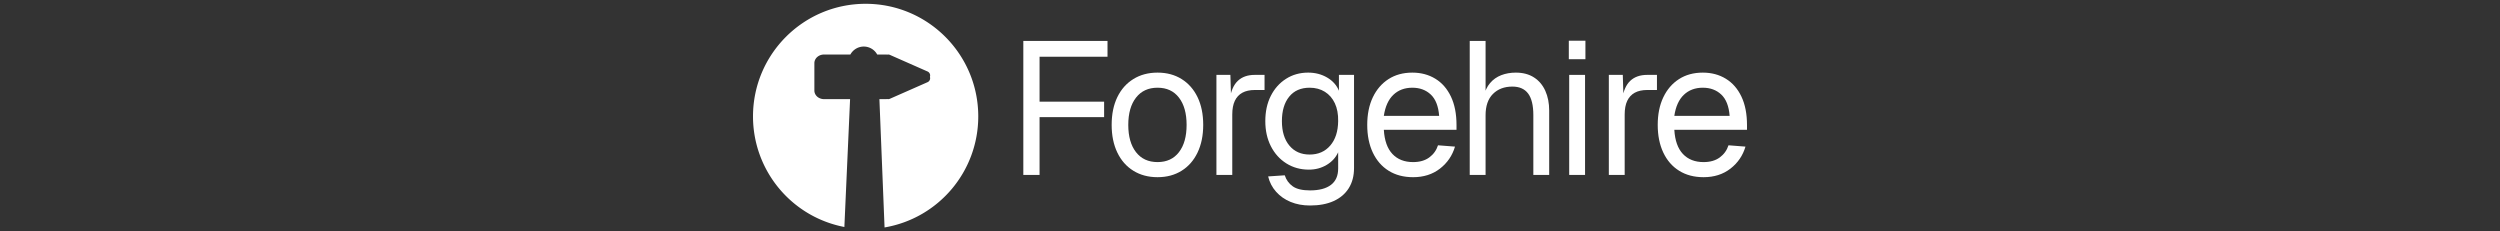 <svg xmlns="http://www.w3.org/2000/svg" version="1.1" xmlns:xlink="http://www.w3.org/1999/xlink" width="2000" height="185" viewBox="0 0 2000 185"><rect x="0" y="0" width="2000" height="185" fill="#333333" stroke="none"/><svg xml:space="preserve" width="2000" height="185" data-version="2" data-id="lg_hp6GqC03idlVpBM2Sk" viewBox="0 0 813 185" x="0" y="0"><rect width="100%" height="100%" fill="transparent"></rect><path fill="#fff" d="M225.16 139.94V32.73h67.35v12.68h-60.85l6.49-6.64v49.22l-6.49-6.64h58.13v12.38h-58.13l6.49-6.64v52.85Z" paint-order="stroke"></path><rect width="67.35" height="107.21" x="-33.67" y="-53.6" fill="none" rx="0" ry="0" transform="translate(259.33 86.83)"></rect><path fill="#fff" d="M332.53 141.75q-11.03 0-19.33-5.14-8.31-5.13-12.84-14.57-4.53-9.44-4.53-22.12 0-12.83 4.53-22.2 4.53-9.36 12.84-14.49 8.3-5.14 19.33-5.14 11.02 0 19.25 5.14 8.23 5.13 12.76 14.49 4.53 9.37 4.53 22.2 0 12.68-4.53 22.12-4.53 9.44-12.76 14.57-8.23 5.14-19.25 5.14m0-12.08q11.02 0 17.13-7.93 6.12-7.93 6.12-21.82t-6.12-21.82q-6.11-7.93-17.13-7.93-11.03 0-17.22 7.93-6.19 7.93-6.19 21.82t6.19 21.82q6.19 7.93 17.22 7.93" paint-order="stroke"></path><rect width="73.24" height="83.66" x="-36.62" y="-41.83" fill="none" rx="0" ry="0" transform="translate(332.95 100.42)"></rect><path fill="#fff" d="M379.64 139.94V59.91h11.17l.61 20.23-1.21-.45q1.51-10.27 6.57-15.03 5.05-4.75 13.51-4.75h7.85v12.08h-7.7q-6.04 0-10.04 2.18-4 2.19-6.04 6.5-2.04 4.3-2.04 10.95v48.32Z" paint-order="stroke"></path><rect width="38.5" height="80.03" x="-19.25" y="-40.02" fill="none" rx="0" ry="0" transform="translate(399.39 100.42)"></rect><path fill="#fff" d="M454.53 164.4q-8.6 0-15.55-2.87-6.95-2.87-11.63-8.16-4.68-5.28-6.34-12.23l13.29-.9q1.81 5.58 6.42 8.83 4.6 3.25 13.81 3.25 10.88 0 16.69-4.38 5.81-4.38 5.81-13.14v-12.98q-2.87 6.34-9.21 10.11-6.34 3.78-14.19 3.78-10.12 0-18.05-4.99-7.92-4.98-12.38-13.74-4.45-8.75-4.45-20.08 0-11.48 4.38-20.16 4.37-8.68 12.15-13.66 7.78-4.99 17.74-4.99 8.46 0 15.18 3.93 6.72 3.93 9.44 10.57V59.91h12.08v74.59q0 9.36-4.23 16.08-4.23 6.72-12.08 10.27t-18.88 3.55m-.3-40.77q10.27 0 16.46-7.18 6.19-7.17 6.34-19.55.15-8.3-2.64-14.27-2.79-5.96-8-9.21-5.21-3.25-12.16-3.25-10.57 0-16.38 7.18-5.82 7.17-5.82 19.55t5.97 19.55q5.96 7.18 16.23 7.18" paint-order="stroke"></path><rect width="70.97" height="106.31" x="-35.48" y="-53.16" fill="none" rx="0" ry="0" transform="translate(454.74 111.75)"></rect><path fill="#fff" d="M536.98 141.75q-11.33 0-19.56-5.14-8.22-5.13-12.68-14.57-4.45-9.44-4.45-22.12 0-12.68 4.45-22.05 4.46-9.36 12.53-14.57 8.08-5.21 19.11-5.21 10.41 0 18.42 4.91 8 4.91 12.45 14.27 4.46 9.36 4.46 22.8v3.78h-58.14q.76 12.83 6.87 19.32 6.12 6.5 16.54 6.5 7.85 0 12.91-3.7 5.06-3.7 7.02-9.74l13.59 1.06q-3.17 10.72-12 17.59-8.84 6.87-21.52 6.87m-23.41-49.08h44.25q-.91-11.62-6.72-17.06-5.82-5.44-14.72-5.44-9.22 0-15.18 5.67-5.96 5.66-7.63 16.83" paint-order="stroke"></path><rect width="71.42" height="83.66" x="-35.71" y="-41.83" fill="none" rx="0" ry="0" transform="translate(536.5 100.42)"></rect><path fill="#fff" d="M582.28 139.94V32.73h12.68v44.84l-1.51-.3q1.51-6.64 5.14-10.87 3.62-4.23 8.91-6.27 5.28-2.04 11.62-2.04 8.61 0 14.57 3.85 5.97 3.85 9.06 10.72 3.1 6.88 3.1 15.78v51.5h-12.68V92.07q0-11.63-4.16-17.22-4.15-5.58-12.6-5.58-9.67 0-15.56 5.89-5.89 5.89-5.89 17.06v47.72Z" paint-order="stroke"></path><rect width="63.57" height="107.21" x="-31.79" y="-53.6" fill="none" rx="0" ry="0" transform="translate(614.57 86.83)"></rect><path fill="#fff" d="M661.86 139.94V59.91h12.68v80.03Zm-.31-92.57v-14.8h13.29v14.8Z" paint-order="stroke"></path><rect width="13.29" height="107.37" x="-6.64" y="-53.69" fill="none" rx="0" ry="0" transform="translate(668.7 86.75)"></rect><path fill="#fff" d="M693.57 139.94V59.91h11.17l.6 20.23-1.2-.45q1.51-10.27 6.56-15.03 5.06-4.75 13.52-4.75h7.85v12.08h-7.7q-6.04 0-10.04 2.18-4 2.19-6.04 6.5-2.04 4.3-2.04 10.95v48.32Z" paint-order="stroke"></path><rect width="38.5" height="80.03" x="-19.25" y="-40.02" fill="none" rx="0" ry="0" transform="translate(713.32 100.42)"></rect><path fill="#fff" d="M769.37 141.75q-11.33 0-19.56-5.14-8.23-5.13-12.68-14.57-4.45-9.44-4.45-22.12 0-12.68 4.45-22.05 4.45-9.36 12.53-14.57 8.08-5.21 19.1-5.21 10.42 0 18.43 4.91 8 4.91 12.45 14.27 4.46 9.36 4.46 22.8v3.78h-58.14q.76 12.83 6.87 19.32 6.12 6.5 16.54 6.5 7.85 0 12.91-3.7 5.06-3.7 7.02-9.74l13.59 1.06q-3.17 10.72-12 17.59-8.84 6.87-21.52 6.87m-23.41-49.08h44.25q-.91-11.62-6.72-17.06-5.82-5.44-14.73-5.44-9.21 0-15.17 5.67-5.97 5.66-7.63 16.83" paint-order="stroke"></path><rect width="71.42" height="83.66" x="-35.71" y="-41.83" fill="none" rx="0" ry="0" transform="translate(768.89 100.42)"></rect><path fill="#fff" d="M99.006 3.04c-49.763 0-90.103 40.34-90.103 90.103.02 43.19 30.68 80.292 73.095 88.446l4.568-102.274H65.84c-1.914 0-3.72-.569-5.19-1.694s-2.651-2.985-2.651-5.17V50.504c0-2.182 1.181-4.06 2.65-5.19 1.469-1.13 3.27-1.704 5.19-1.704h20.957a12.238 12.238 0 0 1 10.724-6.367 12.242 12.242 0 0 1 10.739 6.367h7.204c.264 0 .508.086.77.108a3.35 3.35 0 0 1 2.163.176l30.175 13.31c1.61.713 2.423 2.56 1.872 4.263.55 1.702-.26 3.552-1.872 4.265l-30.175 13.297a3.338 3.338 0 0 1-2.19.176c-.253.02-.489.11-.743.11h-5.44l4.122 102.644c43.294-7.378 74.962-44.898 74.965-88.816 0-49.763-40.34-90.103-90.104-90.103"></path></svg></svg>